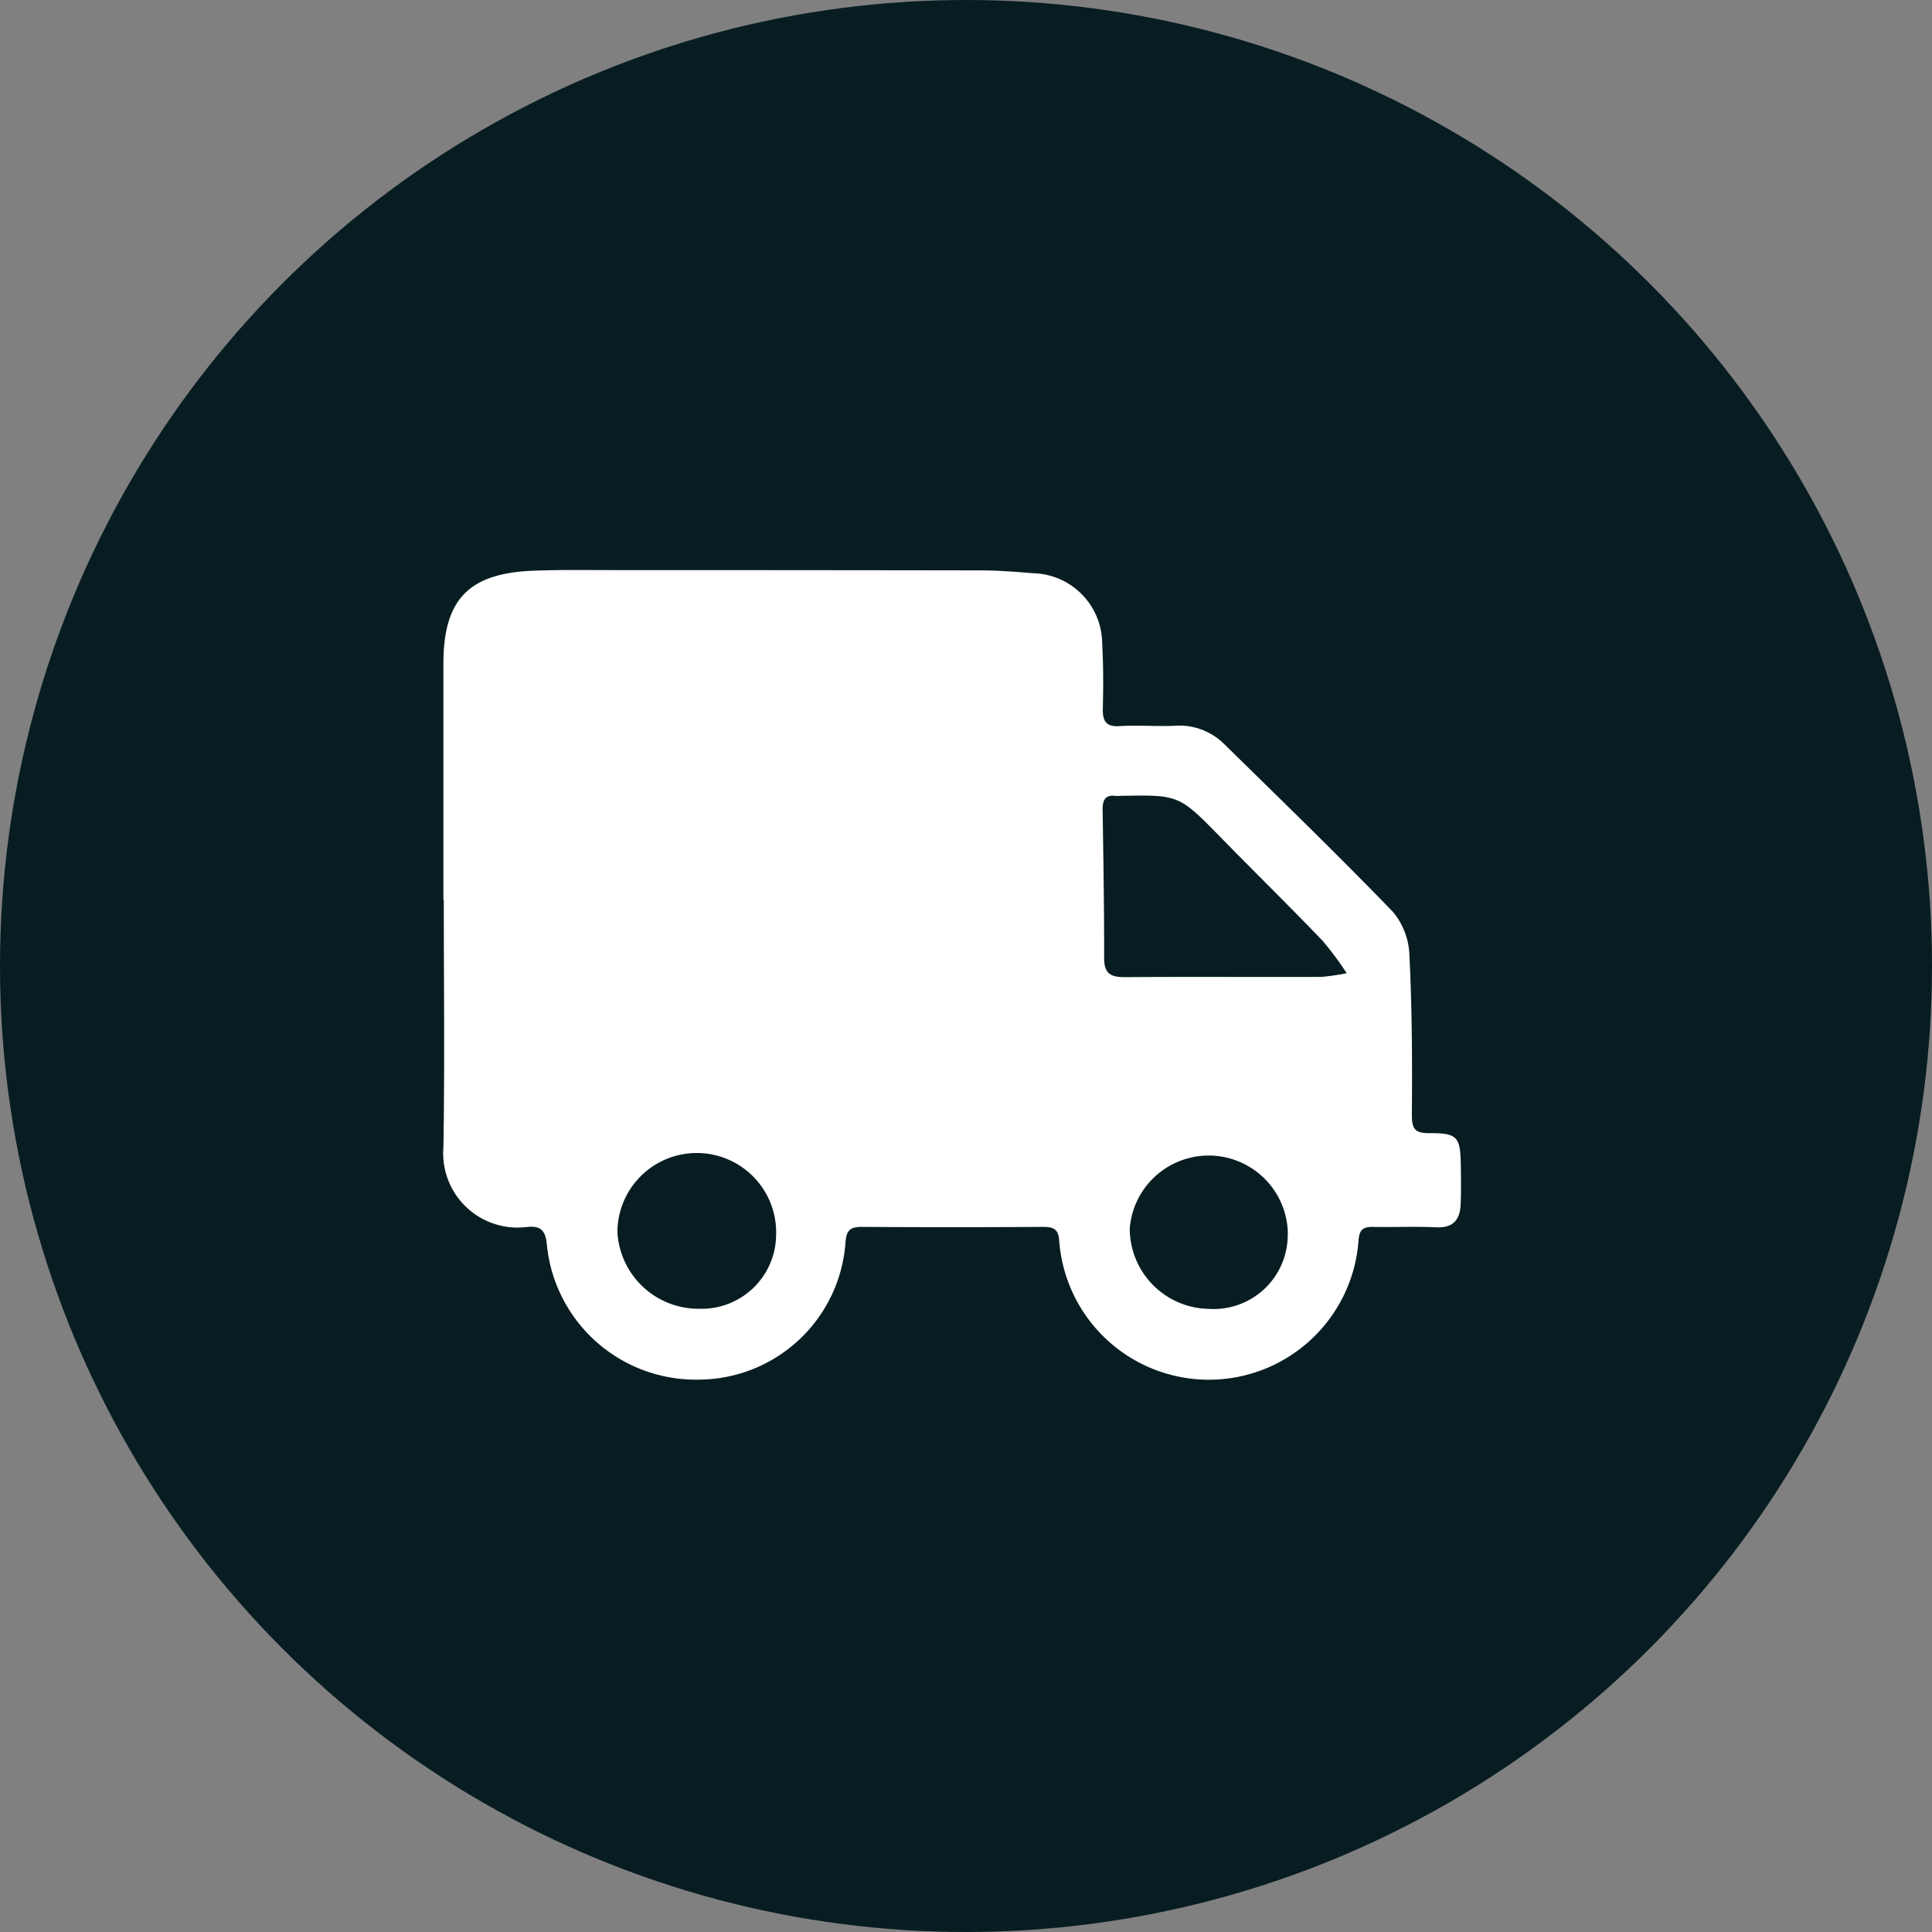 <svg xmlns="http://www.w3.org/2000/svg" xmlns:xlink="http://www.w3.org/1999/xlink" width="61" height="61" viewBox="0 0 61 61">
  <rect x="0" y="0" width="61" height="61" fill="#808080" stroke="none"/>
  <defs>
    <clipPath id="clip-path">
      <rect id="Rectangle_393" data-name="Rectangle 393" width="32.124" height="25.558" fill="#fff"/>
    </clipPath>
  </defs>
  <g id="Group_2578" data-name="Group 2578" transform="translate(-1287 -693)">
    <circle id="Ellipse_81" data-name="Ellipse 81" cx="30.5" cy="30.5" r="30.5" transform="translate(1287 693)" fill="#081d22"/>
    <g id="Group_2574" data-name="Group 2574" transform="translate(1301 711)">
      <g id="Group_2573" data-name="Group 2573" transform="translate(0 0)" clip-path="url(#clip-path)">
        <path id="Path_1247" data-name="Path 1247" d="M0,10.41C0,7.913,0,5.416,0,2.919.01.923.805.1,2.828.02,3.653-.014,4.48,0,5.307,0q5.821,0,11.642.009c.556,0,1.112.044,1.667.09A2.233,2.233,0,0,1,20.8,2.326c.038.676.037,1.355.02,2.032-.009.4.088.6.542.568.573-.035,1.15.015,1.724-.011a2.012,2.012,0,0,1,1.567.578c1.788,1.755,3.589,3.5,5.329,5.3a2.247,2.247,0,0,1,.518,1.36c.082,1.673.093,3.35.077,5.025,0,.444.075.6.538.6.9-.006.994.107,1.008,1.013.006.41.011.821-.005,1.231-.019.481-.227.754-.773.729-.663-.032-1.329,0-1.994-.013-.316-.008-.432.094-.457.422a4.738,4.738,0,0,1-9.449.043c-.019-.393-.172-.468-.523-.466q-2.857.019-5.713,0c-.371,0-.486.114-.513.484a4.664,4.664,0,0,1-4.616,4.338,4.724,4.724,0,0,1-4.814-4.261c-.044-.49-.229-.607-.665-.554A2.347,2.347,0,0,1,0,18.222c.044-2.6.012-5.208.012-7.812H0m28.518,2.313a10.545,10.545,0,0,0-.754-1.014C26.7,10.6,25.6,9.522,24.526,8.423c-1.3-1.326-1.3-1.33-3.15-1.295a1.265,1.265,0,0,1-.162,0c-.32-.036-.4.138-.4.417.022,1.569.051,3.138.047,4.707,0,.481.2.6.647.6,2.065-.015,4.131,0,6.2-.007a7.035,7.035,0,0,0,.815-.118M10.505,20.981a2.506,2.506,0,1,0-5.011-.076,2.563,2.563,0,0,0,2.59,2.417,2.352,2.352,0,0,0,2.421-2.342m16.157-.025a2.5,2.5,0,0,0-4.992-.168,2.54,2.54,0,0,0,2.5,2.539,2.34,2.34,0,0,0,2.488-2.371" transform="translate(0 0)" fill="#fff"/>
      </g>
    </g>
  </g>
</svg>
